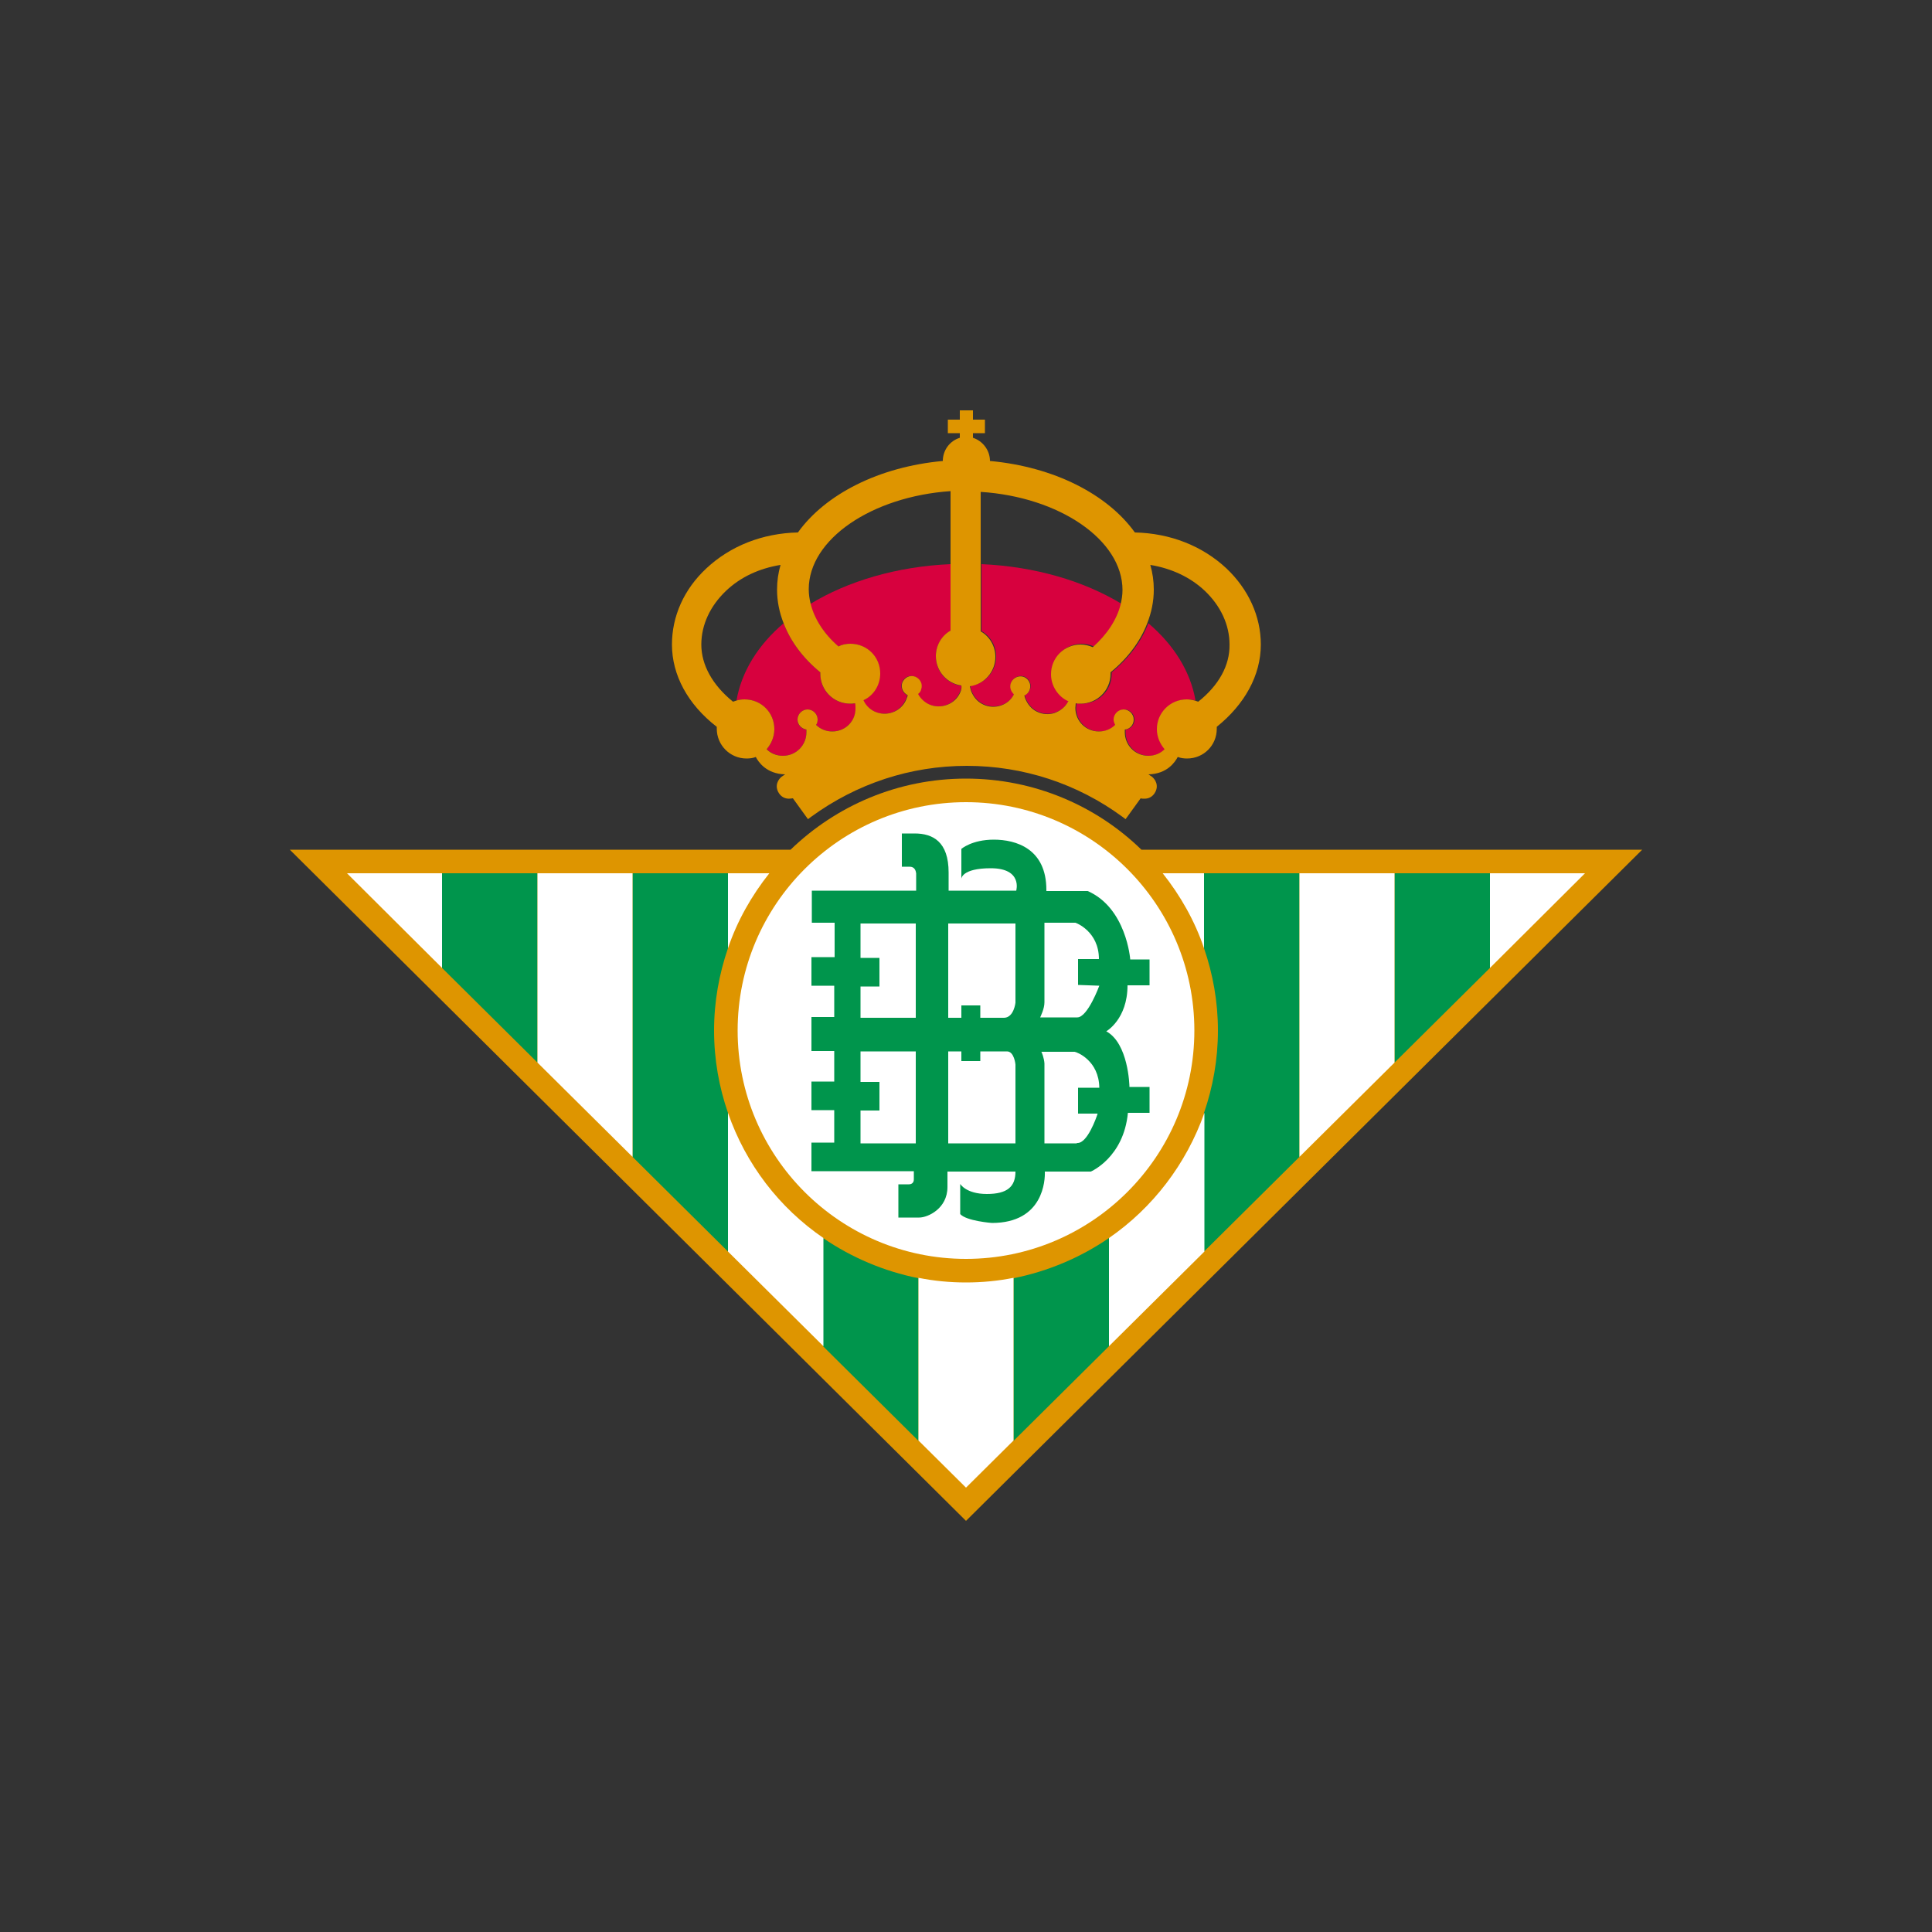 <?xml version="1.0" encoding="utf-8"?>
<!-- Generator: Adobe Illustrator 19.0.0, SVG Export Plug-In . SVG Version: 6.00 Build 0)  -->
<svg version="1.1" id="Layer_1" xmlns="http://www.w3.org/2000/svg" xmlns:xlink="http://www.w3.org/1999/xlink" x="0px" y="0px"
	 viewBox="0 0 500 500" style="enable-background:new 0 0 500 500;" xml:space="preserve">
<rect x="0" y="0" width="500" height="500" fill="#333333" stroke="none"/>
<style type="text/css">
	.st0{fill:#DE9500;}
	.st1{fill:#FFFFFF;}
	.st2{fill:#00954C;}
	.st3{fill:#D7013E;}
</style>
<g id="XMLID_28_">
	<path id="XMLID_30_" class="st0" d="M295.4,219.9c-11.7-11.4-27.8-18.4-45.4-18.4c-17.6,0-33.6,7-45.4,18.4H75l175,173.7l175-173.7
		H295.4z"/>
	<path id="XMLID_34_" class="st1" d="M250,207.6c32.6,0,59.1,26.5,59.1,59.1c0,32.6-26.5,59.1-59.1,59.1
		c-32.6,0-59.1-26.5-59.1-59.1C190.9,234.1,217.4,207.6,250,207.6"/>
	<path id="XMLID_42_" class="st2" d="M222.7,255.3h4.9v-7.4h-4.9v-8.9H237v24.4h-14.3V255.3 M222.7,287.4h4.9V280h-4.9v-7.9H237
		v23.8h-14.3V287.4z M262.8,295.9h-17.4v-23.8h3.4v2.5h4.9v-2.5h6.9c1.9,0,2.2,3.4,2.2,3.4L262.8,295.9L262.8,295.9z M262.8,258.4
		l0,1.1c0,0-0.4,3.8-2.9,3.9h-6.2v-3.2h-4.9v3.2h-3.4v-24.4h17.4L262.8,258.4L262.8,258.4z M284.1,288.1c-0.4,1.3-2.7,7.7-5.2,7.7
		c-0.1,0-0.2,0-0.3,0.1h-8.3v-20.7h0c-0.1-1.4-0.7-2.9-0.8-3h8.6c0.7,0.1,6.3,2.3,6.4,9.3H279v6.7H284.1z M284.5,255.1L284.5,255.1
		c0,0-3,8.2-5.7,8.2l-0.2,0h-9.4c0.1-0.3,1.1-2.2,1.1-3.9v-20.6h8c0.1,0,6.1,2.2,6.1,9.4H279v6.7L284.5,255.1L284.5,255.1z
		 M297.5,248.3h-5c0-0.1-1-13.3-11-17.7h-10.7v-0.3c0-10.7-7.9-13-13.6-13c-5.7,0-8.4,2.4-8.4,2.4v7.7c0,0,0.1-2.7,7.6-2.7
		c8.3,0,6.6,5.8,6.6,5.8v0h-17.5v-4.7c0-8-4.1-10.1-8.8-10.1l-3.3,0v8.6h2c1.3,0,1.6,1,1.7,1.7v4.5h-27v8.3h5.9v8.9H210v7.4h5.9v8.1
		H210v8.8h5.9v7.9H210v7.4h5.9v8.4H210v7.4h26.5v2.1c0,1.4-1.3,1.3-1.3,1.3h-2.7v8.6h5.4c2.2,0,7.3-2.3,7.3-7.9v-3l0-1h17.6
		c0,3.9-2.1,5.8-7.4,5.8c-5.4,0-6.9-2.6-6.9-2.6v7.8c1.6,1.8,8.2,2.3,8.2,2.3c13.4,0,13.8-11.2,13.7-13.3h11.9c0,0,8.5-3.6,9.6-15.2
		h5.6v-6.7h-5.2c0-0.5-0.3-11.3-6-14.4c0,0,5.5-3.1,5.5-11.9l0,0h5.7V248.3z"/>
	<polygon id="XMLID_43_" class="st2" points="114.4,226 114.4,250.5 139.1,275 139.1,226 	"/>
	<polygon id="XMLID_45_" class="st1" points="114.4,250.5 114.4,226 89.8,226 	"/>
	<path id="XMLID_46_" class="st2" d="M184.8,266.7c0-7.5,1.3-14.6,3.6-21.3V226h-24.7v73.4l24.7,24.5V288
		C186.1,281.4,184.8,274.2,184.8,266.7z"/>
	<polygon id="XMLID_47_" class="st1" points="163.7,226 139.1,226 139.1,275 163.7,299.4 	"/>
	<path id="XMLID_51_" class="st2" d="M213,320.4v28l24.7,24.5v-42.1C228.7,329,220.3,325.4,213,320.4z"/>
	<path id="XMLID_52_" class="st1" d="M188.4,288v35.9l24.7,24.5v-28C201.7,312.6,193,301.3,188.4,288z"/>
	<path id="XMLID_53_" class="st1" d="M199.1,226h-10.7v19.4C190.8,238.3,194.5,231.8,199.1,226z"/>
	<path id="XMLID_54_" class="st2" d="M262.3,330.8v42.1l24.7-24.5v-28C279.7,325.4,271.3,329,262.3,330.8z"/>
	<path id="XMLID_59_" class="st1" d="M250,331.9c-4.2,0-8.3-0.4-12.3-1.2v42.1l12.3,12.2l12.3-12.2v-42.1
		C258.3,331.5,254.2,331.9,250,331.9z"/>
	<path id="XMLID_60_" class="st2" d="M311.6,226v19.4c2.3,6.7,3.6,13.8,3.6,21.3c0,7.5-1.3,14.6-3.6,21.3v35.9l24.7-24.5V226H311.6z
		"/>
	<path id="XMLID_61_" class="st1" d="M287,320.4v28l24.7-24.5V288C307,301.3,298.3,312.6,287,320.4z"/>
	<path id="XMLID_62_" class="st1" d="M300.9,226c4.6,5.8,8.3,12.3,10.7,19.4V226H300.9z"/>
	<polygon id="XMLID_63_" class="st2" points="360.9,275 385.6,250.5 385.6,226 360.9,226 	"/>
	<polygon id="XMLID_64_" class="st1" points="360.9,226 336.3,226 336.3,299.4 360.9,275 	"/>
	<polygon id="XMLID_65_" class="st1" points="410.2,226 385.6,226 385.6,250.5 	"/>
	<path id="XMLID_66_" class="st3" d="M242.2,169.9c0-2.8,1.5-5.3,3.8-6.6V146c-13.9,0.6-26.6,4.4-36.3,10.3c1,3.9,3.5,7.7,7.2,11
		c0.9-0.4,2-0.7,3.1-0.7c4.3,0,7.7,3.4,7.7,7.7c0,3-1.8,5.7-4.3,6.9l0,0.1c0.7,1.5,2,2.5,3.5,3.1c1.5,0.5,3.2,0.4,4.6-0.3
		c1.5-0.7,2.5-2,3.1-3.5c0.1-0.2,0.1-0.5,0.2-0.7c-1.2-0.5-1.8-1.9-1.4-3.2c0.5-1.4,1.9-2.1,3.3-1.6c1.3,0.5,2.1,1.9,1.6,3.3
		c-0.2,0.5-0.5,0.9-0.8,1.2c0.7,1.4,1.9,2.4,3.4,2.9c1.5,0.5,3.2,0.4,4.6-0.3c1.5-0.7,2.5-2,3.1-3.5c0.1-0.4,0.2-0.8,0.3-1.2
		C245.1,177,242.2,173.8,242.2,169.9"/>
	<path id="XMLID_67_" class="st3" d="M220,182.1c-4.3,0-7.7-3.4-7.7-7.7c0-0.1,0-0.3,0-0.4c-4.5-3.7-7.7-8-9.5-12.7
		c-6.6,5.6-10.9,12.5-12.2,20c0.7-0.2,1.4-0.3,2.1-0.3c4.2,0,7.7,3.4,7.7,7.7c0,2-0.8,3.8-2,5.2c1.1,1,2.6,1.7,4.2,1.7
		c3.4,0,6.1-2.7,6.1-6.1c0-0.2,0-0.5,0-0.7c-1.3-0.1-2.3-1.2-2.3-2.6c0-1.4,1.2-2.6,2.6-2.6c1.4,0,2.6,1.2,2.6,2.6
		c0,0.5-0.2,1-0.4,1.4c1.1,1.1,2.6,1.7,4.2,1.7c3.4,0,6.1-2.7,6.1-6.1c0-0.4-0.1-0.8-0.1-1.2C220.9,182.1,220.5,182.1,220,182.1"/>
	<path id="XMLID_68_" class="st3" d="M257.8,169.9c0-2.8-1.5-5.3-3.8-6.6V146c13.9,0.6,26.6,4.4,36.3,10.3c-1,3.9-3.5,7.7-7.2,11
		c-0.9-0.4-2-0.7-3.1-0.7c-4.3,0-7.7,3.4-7.7,7.7c0,3,1.8,5.7,4.3,6.9l0,0.1c-0.7,1.5-2,2.5-3.5,3.1c-1.5,0.5-3.2,0.4-4.6-0.3
		c-1.5-0.7-2.5-2-3.1-3.5c-0.1-0.2-0.1-0.5-0.2-0.7c1.2-0.5,1.8-1.9,1.4-3.2c-0.5-1.4-1.9-2.1-3.3-1.6c-1.3,0.5-2.1,1.9-1.6,3.3
		c0.2,0.5,0.5,0.9,0.8,1.2c-0.7,1.4-1.9,2.4-3.4,2.9c-1.5,0.5-3.2,0.4-4.6-0.3c-1.5-0.7-2.5-2-3.1-3.5c-0.1-0.4-0.2-0.8-0.3-1.2
		C254.9,177,257.8,173.8,257.8,169.9"/>
	<path id="XMLID_69_" class="st3" d="M280,182.1c4.3,0,7.7-3.4,7.7-7.7c0-0.1,0-0.3,0-0.4c4.5-3.7,7.7-8,9.5-12.7
		c6.6,5.6,10.9,12.5,12.2,20c-0.7-0.2-1.4-0.3-2.1-0.3c-4.2,0-7.7,3.4-7.7,7.7c0,2,0.8,3.8,2,5.2c-1.1,1-2.6,1.7-4.2,1.7
		c-3.4,0-6.1-2.7-6.1-6.1c0-0.2,0-0.5,0-0.7c1.3-0.1,2.3-1.2,2.3-2.6c0-1.4-1.2-2.6-2.6-2.6c-1.4,0-2.6,1.2-2.6,2.6
		c0,0.5,0.2,1,0.4,1.4c-1.1,1.1-2.6,1.7-4.2,1.7c-3.4,0-6.1-2.7-6.1-6.1c0-0.4,0.1-0.8,0.1-1.2C279.1,182.1,279.5,182.1,280,182.1"
		/>
	<path id="XMLID_75_" class="st0" d="M326.3,166.8c0-7.3-3.2-14.3-8.9-19.7c-6.2-5.8-14.5-9.1-23.7-9.3c-7.1-9.9-21-17-37.5-18.5
		c0-2.8-1.9-5.2-4.4-6v-1.2l3.1,0l0-3.5l-3.1,0l0-2.4l-1.7,0l-1.7,0l0,2.4l-3.1,0l0,3.5l3.1,0v1.2c-2.6,0.8-4.4,3.2-4.4,6
		c-16.5,1.5-30.4,8.6-37.5,18.5c-9.2,0.2-17.5,3.5-23.7,9.3c-5.8,5.4-8.9,12.4-8.9,19.7c0,7.9,4.1,15.5,11.6,21.3c0,0.2,0,0.4,0,0.5
		c0,4.2,3.4,7.7,7.7,7.7c0.8,0,1.7-0.1,2.4-0.4c0.6,1.2,2.7,4.4,7.6,4.5c-0.3,0.2-0.6,0.4-0.9,0.6c-0.8,0.6-2,2.3-0.7,4.3
		c0.6,0.9,1.5,1.4,2.6,1.4c0.4,0,0.7-0.1,1-0.1l3.9,5.4l0.8-0.6c11.8-8.6,25.7-13.2,40.3-13.2c14.6,0,28.6,4.6,40.3,13.2l0.8,0.6
		l3.9-5.4c0.3,0.1,0.6,0.1,1,0.1c1.1,0,2-0.5,2.6-1.4c1.3-2,0.1-3.7-0.7-4.3c-0.3-0.2-0.6-0.4-0.9-0.6c4.9-0.1,6.9-3.2,7.6-4.5
		c0.8,0.3,1.6,0.4,2.4,0.4c4.3,0,7.7-3.4,7.7-7.7c0-0.2,0-0.4,0-0.5C322.1,182.3,326.3,174.8,326.3,166.8z M215.4,189.3
		c-1.6,0-3.1-0.6-4.2-1.7c0.3-0.4,0.4-0.9,0.4-1.4c0-1.4-1.2-2.6-2.6-2.6c-1.4,0-2.6,1.2-2.6,2.6c0,1.3,1,2.4,2.3,2.6
		c0,0.2,0,0.5,0,0.7c0,3.4-2.7,6.1-6.1,6.1c-1.6,0-3.1-0.6-4.2-1.7c1.2-1.4,2-3.2,2-5.2c0-4.3-3.4-7.7-7.7-7.7
		c-0.8,0-1.5,0.1-2.1,0.3c-0.3,0.1-0.6,0.2-0.9,0.3c-5.3-4.3-8.2-9.5-8.2-14.8c0-5.1,2.3-10,6.4-13.9c3.8-3.6,8.6-5.8,14.1-6.7
		c-0.6,2.1-0.9,4.2-0.9,6.4c0,3,0.6,5.9,1.7,8.7c1.8,4.7,5,9,9.5,12.7c0,0.1,0,0.3,0,0.4c0,4.2,3.4,7.7,7.7,7.7c0.4,0,0.8,0,1.3-0.1
		c0.1,0.4,0.1,0.8,0.1,1.2C221.5,186.6,218.8,189.3,215.4,189.3z M248.7,178.7c-0.5,1.5-1.6,2.8-3.1,3.5c-1.5,0.7-3.1,0.8-4.6,0.3
		c-1.5-0.5-2.7-1.6-3.4-2.9c0.4-0.3,0.7-0.7,0.8-1.2c0.5-1.4-0.3-2.8-1.6-3.3c-1.4-0.5-2.8,0.3-3.3,1.6c-0.4,1.3,0.2,2.6,1.4,3.2
		c0,0.2-0.1,0.5-0.2,0.7c-0.5,1.5-1.6,2.8-3.1,3.5c-1.5,0.7-3.1,0.8-4.6,0.3c-1.5-0.5-2.8-1.6-3.5-3.1l0-0.1
		c2.6-1.2,4.3-3.9,4.3-6.9c0-4.3-3.4-7.7-7.7-7.7c-1.1,0-2.2,0.2-3.1,0.7c-3.8-3.3-6.2-7.1-7.2-11c-0.3-1.2-0.5-2.5-0.5-3.8
		c0-13,16.4-24,36.7-25.4v36.1c-2.3,1.3-3.8,3.8-3.8,6.6c0,3.9,2.9,7.1,6.6,7.6C248.9,177.9,248.8,178.3,248.7,178.7z M276.5,181.4
		c-0.7,1.5-2,2.5-3.5,3.1c-1.5,0.5-3.2,0.4-4.6-0.3c-1.5-0.7-2.5-2-3.1-3.5c-0.1-0.2-0.1-0.5-0.2-0.7c1.2-0.5,1.8-1.9,1.4-3.2
		c-0.5-1.4-1.9-2.1-3.3-1.6c-1.3,0.5-2.1,1.9-1.6,3.3c0.2,0.5,0.5,0.9,0.8,1.2c-0.7,1.4-1.9,2.4-3.4,2.9c-1.5,0.5-3.2,0.4-4.6-0.3
		c-1.5-0.7-2.5-2-3.1-3.5c-0.1-0.4-0.2-0.8-0.3-1.2c3.7-0.5,6.6-3.7,6.6-7.6c0-2.8-1.5-5.3-3.8-6.6v-36.1
		c20.3,1.3,36.7,12.4,36.7,25.4c0,1.3-0.2,2.5-0.5,3.8c-1,3.9-3.5,7.7-7.2,11c-0.9-0.4-2-0.7-3.1-0.7c-4.3,0-7.7,3.4-7.7,7.7
		c0,3,1.8,5.7,4.3,6.9L276.5,181.4z M310.1,181.6c-0.3-0.1-0.6-0.2-0.9-0.3c-0.7-0.2-1.4-0.3-2.1-0.3c-4.2,0-7.7,3.4-7.7,7.7
		c0,2,0.8,3.8,2,5.2c-1.1,1.1-2.6,1.7-4.2,1.7c-3.4,0-6.1-2.7-6.1-6.1c0-0.2,0-0.5,0-0.7c1.3-0.1,2.3-1.2,2.3-2.6
		c0-1.4-1.2-2.6-2.6-2.6c-1.4,0-2.6,1.2-2.6,2.6c0,0.5,0.2,1,0.4,1.4c-1.1,1.1-2.6,1.7-4.2,1.7c-3.4,0-6.1-2.7-6.1-6.1
		c0-0.4,0.1-0.8,0.1-1.2c0.4,0.1,0.8,0.1,1.3,0.1c4.2,0,7.7-3.4,7.7-7.7c0-0.1,0-0.3,0-0.4c4.5-3.7,7.7-8,9.5-12.7
		c1.1-2.8,1.7-5.7,1.7-8.7c0-2.2-0.3-4.3-0.9-6.4c5.5,0.9,10.4,3.2,14.1,6.7c4.1,3.9,6.4,8.8,6.4,13.9
		C318.3,172.2,315.4,177.4,310.1,181.6z"/>
</g>
</svg>
